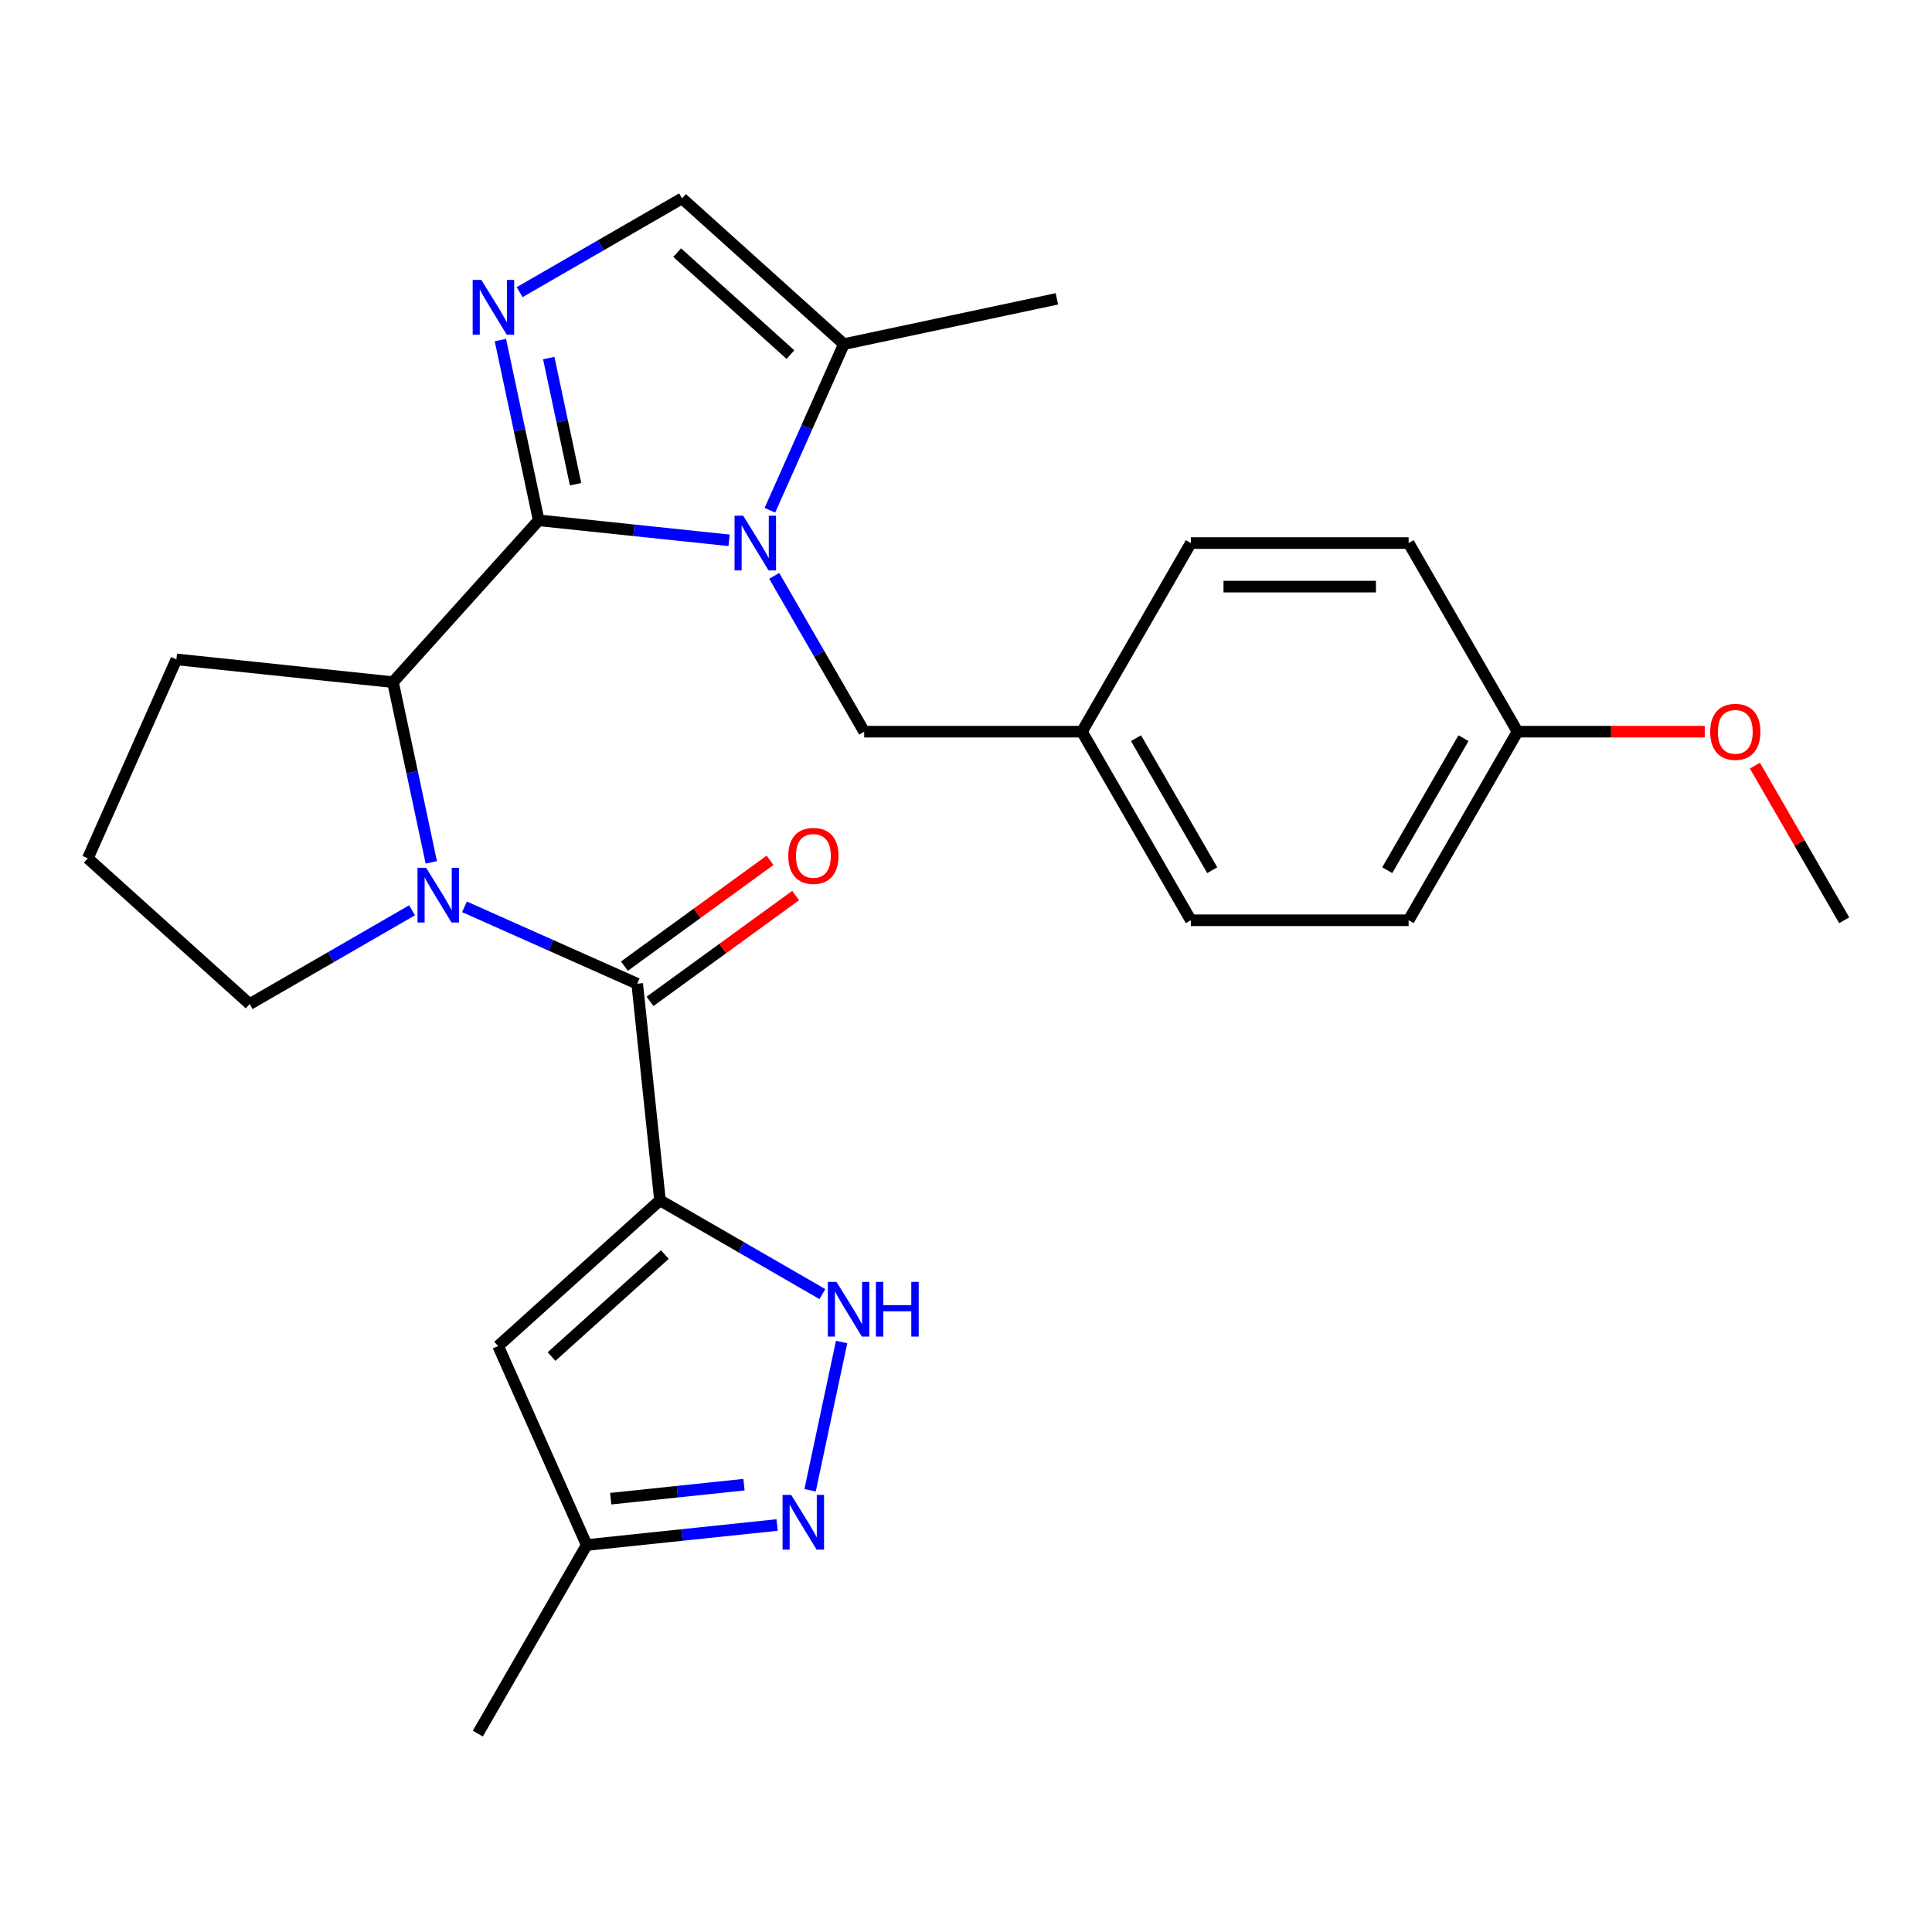 <?xml version='1.0' encoding='iso-8859-1'?>
<svg version='1.1' baseProfile='full'
              xmlns='http://www.w3.org/2000/svg'
                      xmlns:rdkit='http://www.rdkit.org/xml'
                      xmlns:xlink='http://www.w3.org/1999/xlink'
                  xml:space='preserve'
width='1000px' height='1000px' viewBox='0 0 1000 1000'>
<!-- END OF HEADER -->
<rect style='opacity:1.0;fill:#FFFFFF;stroke:none' width='1000' height='1000' x='0' y='0'> </rect>
<path class='bond-1' d='M 278.832,269.309 L 328.106,274.488' style='fill:none;fill-rule:evenodd;stroke:#000000;stroke-width:6px;stroke-linecap:butt;stroke-linejoin:miter;stroke-opacity:1' />
<path class='bond-1' d='M 328.106,274.488 L 377.379,279.667' style='fill:none;fill-rule:evenodd;stroke:#0000FF;stroke-width:6px;stroke-linecap:butt;stroke-linejoin:miter;stroke-opacity:1' />
<path class='bond-4' d='M 278.832,269.309 L 268.919,222.669' style='fill:none;fill-rule:evenodd;stroke:#000000;stroke-width:6px;stroke-linecap:butt;stroke-linejoin:miter;stroke-opacity:1' />
<path class='bond-4' d='M 268.919,222.669 L 259.005,176.029' style='fill:none;fill-rule:evenodd;stroke:#0000FF;stroke-width:6px;stroke-linecap:butt;stroke-linejoin:miter;stroke-opacity:1' />
<path class='bond-4' d='M 297.91,250.63 L 290.97,217.982' style='fill:none;fill-rule:evenodd;stroke:#000000;stroke-width:6px;stroke-linecap:butt;stroke-linejoin:miter;stroke-opacity:1' />
<path class='bond-4' d='M 290.97,217.982 L 284.031,185.333' style='fill:none;fill-rule:evenodd;stroke:#0000FF;stroke-width:6px;stroke-linecap:butt;stroke-linejoin:miter;stroke-opacity:1' />
<path class='bond-5' d='M 278.832,269.309 L 203.407,353.078' style='fill:none;fill-rule:evenodd;stroke:#000000;stroke-width:6px;stroke-linecap:butt;stroke-linejoin:miter;stroke-opacity:1' />
<path class='bond-0' d='M 341.602,621.288 L 329.819,509.184' style='fill:none;fill-rule:evenodd;stroke:#000000;stroke-width:6px;stroke-linecap:butt;stroke-linejoin:miter;stroke-opacity:1' />
<path class='bond-6' d='M 341.602,621.288 L 383.633,645.555' style='fill:none;fill-rule:evenodd;stroke:#000000;stroke-width:6px;stroke-linecap:butt;stroke-linejoin:miter;stroke-opacity:1' />
<path class='bond-6' d='M 383.633,645.555 L 425.664,669.822' style='fill:none;fill-rule:evenodd;stroke:#0000FF;stroke-width:6px;stroke-linecap:butt;stroke-linejoin:miter;stroke-opacity:1' />
<path class='bond-7' d='M 341.602,621.288 L 257.834,696.714' style='fill:none;fill-rule:evenodd;stroke:#000000;stroke-width:6px;stroke-linecap:butt;stroke-linejoin:miter;stroke-opacity:1' />
<path class='bond-7' d='M 344.122,649.356 L 285.484,702.154' style='fill:none;fill-rule:evenodd;stroke:#000000;stroke-width:6px;stroke-linecap:butt;stroke-linejoin:miter;stroke-opacity:1' />
<path class='bond-9' d='M 398.496,264.114 L 417.64,221.114' style='fill:none;fill-rule:evenodd;stroke:#0000FF;stroke-width:6px;stroke-linecap:butt;stroke-linejoin:miter;stroke-opacity:1' />
<path class='bond-9' d='M 417.64,221.114 L 436.785,178.115' style='fill:none;fill-rule:evenodd;stroke:#000000;stroke-width:6px;stroke-linecap:butt;stroke-linejoin:miter;stroke-opacity:1' />
<path class='bond-12' d='M 400.739,298.07 L 424.018,338.391' style='fill:none;fill-rule:evenodd;stroke:#0000FF;stroke-width:6px;stroke-linecap:butt;stroke-linejoin:miter;stroke-opacity:1' />
<path class='bond-12' d='M 424.018,338.391 L 447.298,378.712' style='fill:none;fill-rule:evenodd;stroke:#000000;stroke-width:6px;stroke-linecap:butt;stroke-linejoin:miter;stroke-opacity:1' />
<path class='bond-2' d='M 223.234,446.358 L 213.321,399.718' style='fill:none;fill-rule:evenodd;stroke:#0000FF;stroke-width:6px;stroke-linecap:butt;stroke-linejoin:miter;stroke-opacity:1' />
<path class='bond-2' d='M 213.321,399.718 L 203.407,353.078' style='fill:none;fill-rule:evenodd;stroke:#000000;stroke-width:6px;stroke-linecap:butt;stroke-linejoin:miter;stroke-opacity:1' />
<path class='bond-3' d='M 240.401,469.373 L 285.11,489.278' style='fill:none;fill-rule:evenodd;stroke:#0000FF;stroke-width:6px;stroke-linecap:butt;stroke-linejoin:miter;stroke-opacity:1' />
<path class='bond-3' d='M 285.11,489.278 L 329.819,509.184' style='fill:none;fill-rule:evenodd;stroke:#000000;stroke-width:6px;stroke-linecap:butt;stroke-linejoin:miter;stroke-opacity:1' />
<path class='bond-14' d='M 213.285,471.164 L 171.254,495.43' style='fill:none;fill-rule:evenodd;stroke:#0000FF;stroke-width:6px;stroke-linecap:butt;stroke-linejoin:miter;stroke-opacity:1' />
<path class='bond-14' d='M 171.254,495.43 L 129.223,519.697' style='fill:none;fill-rule:evenodd;stroke:#000000;stroke-width:6px;stroke-linecap:butt;stroke-linejoin:miter;stroke-opacity:1' />
<path class='bond-13' d='M 336.445,518.304 L 374.133,490.922' style='fill:none;fill-rule:evenodd;stroke:#000000;stroke-width:6px;stroke-linecap:butt;stroke-linejoin:miter;stroke-opacity:1' />
<path class='bond-13' d='M 374.133,490.922 L 411.821,463.54' style='fill:none;fill-rule:evenodd;stroke:#FF0000;stroke-width:6px;stroke-linecap:butt;stroke-linejoin:miter;stroke-opacity:1' />
<path class='bond-13' d='M 323.194,500.065 L 360.882,472.683' style='fill:none;fill-rule:evenodd;stroke:#000000;stroke-width:6px;stroke-linecap:butt;stroke-linejoin:miter;stroke-opacity:1' />
<path class='bond-13' d='M 360.882,472.683 L 398.57,445.301' style='fill:none;fill-rule:evenodd;stroke:#FF0000;stroke-width:6px;stroke-linecap:butt;stroke-linejoin:miter;stroke-opacity:1' />
<path class='bond-10' d='M 268.954,151.223 L 310.985,126.956' style='fill:none;fill-rule:evenodd;stroke:#0000FF;stroke-width:6px;stroke-linecap:butt;stroke-linejoin:miter;stroke-opacity:1' />
<path class='bond-10' d='M 310.985,126.956 L 353.016,102.69' style='fill:none;fill-rule:evenodd;stroke:#000000;stroke-width:6px;stroke-linecap:butt;stroke-linejoin:miter;stroke-opacity:1' />
<path class='bond-17' d='M 203.407,353.078 L 91.303,341.295' style='fill:none;fill-rule:evenodd;stroke:#000000;stroke-width:6px;stroke-linecap:butt;stroke-linejoin:miter;stroke-opacity:1' />
<path class='bond-8' d='M 435.613,694.627 L 419.302,771.364' style='fill:none;fill-rule:evenodd;stroke:#0000FF;stroke-width:6px;stroke-linecap:butt;stroke-linejoin:miter;stroke-opacity:1' />
<path class='bond-11' d='M 257.834,696.714 L 303.682,799.69' style='fill:none;fill-rule:evenodd;stroke:#000000;stroke-width:6px;stroke-linecap:butt;stroke-linejoin:miter;stroke-opacity:1' />
<path class='bond-30' d='M 402.228,789.333 L 352.955,794.512' style='fill:none;fill-rule:evenodd;stroke:#0000FF;stroke-width:6px;stroke-linecap:butt;stroke-linejoin:miter;stroke-opacity:1' />
<path class='bond-30' d='M 352.955,794.512 L 303.682,799.69' style='fill:none;fill-rule:evenodd;stroke:#000000;stroke-width:6px;stroke-linecap:butt;stroke-linejoin:miter;stroke-opacity:1' />
<path class='bond-30' d='M 385.089,768.466 L 350.598,772.091' style='fill:none;fill-rule:evenodd;stroke:#0000FF;stroke-width:6px;stroke-linecap:butt;stroke-linejoin:miter;stroke-opacity:1' />
<path class='bond-30' d='M 350.598,772.091 L 316.107,775.716' style='fill:none;fill-rule:evenodd;stroke:#000000;stroke-width:6px;stroke-linecap:butt;stroke-linejoin:miter;stroke-opacity:1' />
<path class='bond-23' d='M 436.785,178.115 L 547.043,154.679' style='fill:none;fill-rule:evenodd;stroke:#000000;stroke-width:6px;stroke-linecap:butt;stroke-linejoin:miter;stroke-opacity:1' />
<path class='bond-27' d='M 436.785,178.115 L 353.016,102.69' style='fill:none;fill-rule:evenodd;stroke:#000000;stroke-width:6px;stroke-linecap:butt;stroke-linejoin:miter;stroke-opacity:1' />
<path class='bond-27' d='M 409.134,183.555 L 350.496,130.757' style='fill:none;fill-rule:evenodd;stroke:#000000;stroke-width:6px;stroke-linecap:butt;stroke-linejoin:miter;stroke-opacity:1' />
<path class='bond-25' d='M 303.682,799.69 L 247.321,897.31' style='fill:none;fill-rule:evenodd;stroke:#000000;stroke-width:6px;stroke-linecap:butt;stroke-linejoin:miter;stroke-opacity:1' />
<path class='bond-15' d='M 447.298,378.712 L 560.019,378.712' style='fill:none;fill-rule:evenodd;stroke:#000000;stroke-width:6px;stroke-linecap:butt;stroke-linejoin:miter;stroke-opacity:1' />
<path class='bond-28' d='M 129.223,519.697 L 45.455,444.271' style='fill:none;fill-rule:evenodd;stroke:#000000;stroke-width:6px;stroke-linecap:butt;stroke-linejoin:miter;stroke-opacity:1' />
<path class='bond-18' d='M 560.019,378.712 L 616.38,281.092' style='fill:none;fill-rule:evenodd;stroke:#000000;stroke-width:6px;stroke-linecap:butt;stroke-linejoin:miter;stroke-opacity:1' />
<path class='bond-19' d='M 560.019,378.712 L 616.38,476.331' style='fill:none;fill-rule:evenodd;stroke:#000000;stroke-width:6px;stroke-linecap:butt;stroke-linejoin:miter;stroke-opacity:1' />
<path class='bond-19' d='M 587.997,382.082 L 627.45,450.416' style='fill:none;fill-rule:evenodd;stroke:#000000;stroke-width:6px;stroke-linecap:butt;stroke-linejoin:miter;stroke-opacity:1' />
<path class='bond-16' d='M 785.463,378.712 L 729.102,476.331' style='fill:none;fill-rule:evenodd;stroke:#000000;stroke-width:6px;stroke-linecap:butt;stroke-linejoin:miter;stroke-opacity:1' />
<path class='bond-16' d='M 757.485,382.082 L 718.032,450.416' style='fill:none;fill-rule:evenodd;stroke:#000000;stroke-width:6px;stroke-linecap:butt;stroke-linejoin:miter;stroke-opacity:1' />
<path class='bond-22' d='M 785.463,378.712 L 833.915,378.712' style='fill:none;fill-rule:evenodd;stroke:#000000;stroke-width:6px;stroke-linecap:butt;stroke-linejoin:miter;stroke-opacity:1' />
<path class='bond-22' d='M 833.915,378.712 L 882.367,378.712' style='fill:none;fill-rule:evenodd;stroke:#FF0000;stroke-width:6px;stroke-linecap:butt;stroke-linejoin:miter;stroke-opacity:1' />
<path class='bond-29' d='M 785.463,378.712 L 729.102,281.092' style='fill:none;fill-rule:evenodd;stroke:#000000;stroke-width:6px;stroke-linecap:butt;stroke-linejoin:miter;stroke-opacity:1' />
<path class='bond-24' d='M 91.303,341.295 L 45.455,444.271' style='fill:none;fill-rule:evenodd;stroke:#000000;stroke-width:6px;stroke-linecap:butt;stroke-linejoin:miter;stroke-opacity:1' />
<path class='bond-21' d='M 616.38,281.092 L 729.102,281.092' style='fill:none;fill-rule:evenodd;stroke:#000000;stroke-width:6px;stroke-linecap:butt;stroke-linejoin:miter;stroke-opacity:1' />
<path class='bond-21' d='M 633.288,303.636 L 712.194,303.636' style='fill:none;fill-rule:evenodd;stroke:#000000;stroke-width:6px;stroke-linecap:butt;stroke-linejoin:miter;stroke-opacity:1' />
<path class='bond-20' d='M 616.38,476.331 L 729.102,476.331' style='fill:none;fill-rule:evenodd;stroke:#000000;stroke-width:6px;stroke-linecap:butt;stroke-linejoin:miter;stroke-opacity:1' />
<path class='bond-26' d='M 908.333,396.29 L 931.439,436.311' style='fill:none;fill-rule:evenodd;stroke:#FF0000;stroke-width:6px;stroke-linecap:butt;stroke-linejoin:miter;stroke-opacity:1' />
<path class='bond-26' d='M 931.439,436.311 L 954.545,476.331' style='fill:none;fill-rule:evenodd;stroke:#000000;stroke-width:6px;stroke-linecap:butt;stroke-linejoin:miter;stroke-opacity:1' />
<path  class='atom-2' d='M 384.677 266.932
L 393.957 281.932
Q 394.877 283.412, 396.357 286.092
Q 397.837 288.772, 397.917 288.932
L 397.917 266.932
L 401.677 266.932
L 401.677 295.252
L 397.797 295.252
L 387.837 278.852
Q 386.677 276.932, 385.437 274.732
Q 384.237 272.532, 383.877 271.852
L 383.877 295.252
L 380.197 295.252
L 380.197 266.932
L 384.677 266.932
' fill='#0000FF'/>
<path  class='atom-3' d='M 220.583 449.176
L 229.863 464.176
Q 230.783 465.656, 232.263 468.336
Q 233.743 471.016, 233.823 471.176
L 233.823 449.176
L 237.583 449.176
L 237.583 477.496
L 233.703 477.496
L 223.743 461.096
Q 222.583 459.176, 221.343 456.976
Q 220.143 454.776, 219.783 454.096
L 219.783 477.496
L 216.103 477.496
L 216.103 449.176
L 220.583 449.176
' fill='#0000FF'/>
<path  class='atom-5' d='M 249.136 144.891
L 258.416 159.891
Q 259.336 161.371, 260.816 164.051
Q 262.296 166.731, 262.376 166.891
L 262.376 144.891
L 266.136 144.891
L 266.136 173.211
L 262.256 173.211
L 252.296 156.811
Q 251.136 154.891, 249.896 152.691
Q 248.696 150.491, 248.336 149.811
L 248.336 173.211
L 244.656 173.211
L 244.656 144.891
L 249.136 144.891
' fill='#0000FF'/>
<path  class='atom-7' d='M 432.962 663.489
L 442.242 678.489
Q 443.162 679.969, 444.642 682.649
Q 446.122 685.329, 446.202 685.489
L 446.202 663.489
L 449.962 663.489
L 449.962 691.809
L 446.082 691.809
L 436.122 675.409
Q 434.962 673.489, 433.722 671.289
Q 432.522 669.089, 432.162 668.409
L 432.162 691.809
L 428.482 691.809
L 428.482 663.489
L 432.962 663.489
' fill='#0000FF'/>
<path  class='atom-7' d='M 453.362 663.489
L 457.202 663.489
L 457.202 675.529
L 471.682 675.529
L 471.682 663.489
L 475.522 663.489
L 475.522 691.809
L 471.682 691.809
L 471.682 678.729
L 457.202 678.729
L 457.202 691.809
L 453.362 691.809
L 453.362 663.489
' fill='#0000FF'/>
<path  class='atom-9' d='M 409.526 773.748
L 418.806 788.748
Q 419.726 790.228, 421.206 792.908
Q 422.686 795.588, 422.766 795.748
L 422.766 773.748
L 426.526 773.748
L 426.526 802.068
L 422.646 802.068
L 412.686 785.668
Q 411.526 783.748, 410.286 781.548
Q 409.086 779.348, 408.726 778.668
L 408.726 802.068
L 405.046 802.068
L 405.046 773.748
L 409.526 773.748
' fill='#0000FF'/>
<path  class='atom-14' d='M 408.013 443.008
Q 408.013 436.208, 411.373 432.408
Q 414.733 428.608, 421.013 428.608
Q 427.293 428.608, 430.653 432.408
Q 434.013 436.208, 434.013 443.008
Q 434.013 449.888, 430.613 453.808
Q 427.213 457.688, 421.013 457.688
Q 414.773 457.688, 411.373 453.808
Q 408.013 449.928, 408.013 443.008
M 421.013 454.488
Q 425.333 454.488, 427.653 451.608
Q 430.013 448.688, 430.013 443.008
Q 430.013 437.448, 427.653 434.648
Q 425.333 431.808, 421.013 431.808
Q 416.693 431.808, 414.333 434.608
Q 412.013 437.408, 412.013 443.008
Q 412.013 448.728, 414.333 451.608
Q 416.693 454.488, 421.013 454.488
' fill='#FF0000'/>
<path  class='atom-23' d='M 885.185 378.792
Q 885.185 371.992, 888.545 368.192
Q 891.905 364.392, 898.185 364.392
Q 904.465 364.392, 907.825 368.192
Q 911.185 371.992, 911.185 378.792
Q 911.185 385.672, 907.785 389.592
Q 904.385 393.472, 898.185 393.472
Q 891.945 393.472, 888.545 389.592
Q 885.185 385.712, 885.185 378.792
M 898.185 390.272
Q 902.505 390.272, 904.825 387.392
Q 907.185 384.472, 907.185 378.792
Q 907.185 373.232, 904.825 370.432
Q 902.505 367.592, 898.185 367.592
Q 893.865 367.592, 891.505 370.392
Q 889.185 373.192, 889.185 378.792
Q 889.185 384.512, 891.505 387.392
Q 893.865 390.272, 898.185 390.272
' fill='#FF0000'/>
</svg>
